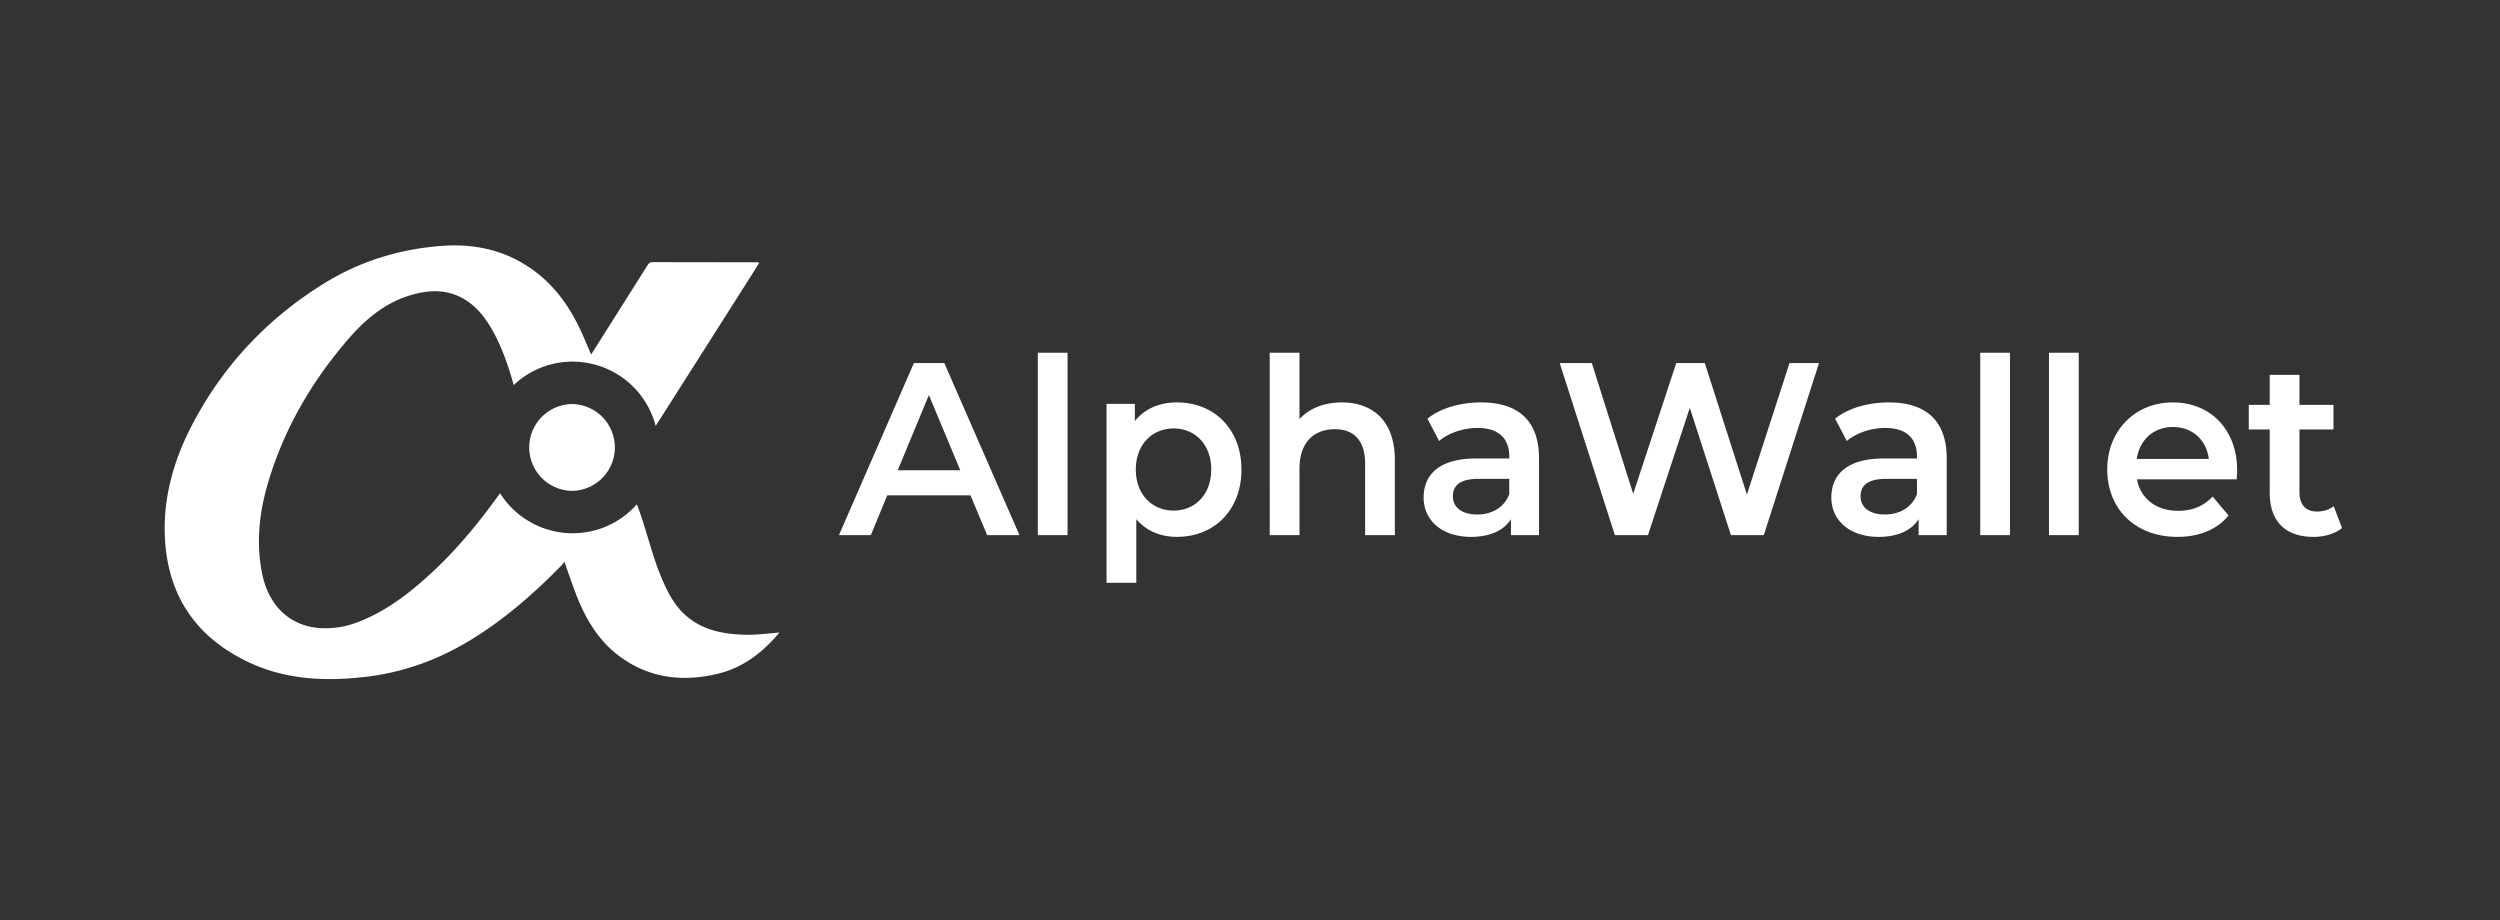 <svg xmlns="http://www.w3.org/2000/svg" width="163" height="60" fill="none" viewBox="0 0 163 60">
  <rect x="0" y="0" width="163" height="60" fill="#333333" stroke="none"/>
  <path fill="#fff" fill-rule="evenodd" d="M28.148 37.34c1.69-1.565 3.129-3.328 4.454-5.182a5.6 5.6 0 0 0 3.634 2.5v.001a5.577 5.577 0 0 0 5.275-1.766l.012-.013c.243.603.493 1.427.739 2.242.135.446.269.889.4 1.29l.003.01c.102.31.2.597.3.842.413 1.03.851 2.037 1.679 2.802.055.05.113.1.172.149 1.078.894 2.368 1.126 3.715 1.17.54.018 1.075-.032 1.654-.086.206-.019.417-.038.636-.056-1.142 1.355-2.428 2.311-4.062 2.696-2.243.527-4.383.288-6.298-1.099-1.393-1.007-2.242-2.417-2.86-3.985a7.823 7.823 0 0 1-.064-.167l-.005-.014a51.694 51.694 0 0 1-.717-2.027c-.06.03-.1.084-.138.136a.724.724 0 0 1-.063.079c-1.913 1.949-3.967 3.737-6.338 5.108-1.953 1.13-4.072 1.869-6.32 2.145-2.704.332-5.373.222-7.88-1.002-3.225-1.573-5.037-4.145-5.304-7.742-.206-2.788.537-5.379 1.829-7.812 2.014-3.8 4.885-6.826 8.541-9.087 2.302-1.42 4.82-2.206 7.52-2.43 2.12-.179 4.092.206 5.869 1.405 1.497 1.01 2.536 2.41 3.297 4.03.164.349.315.704.474 1.078.078.183.157.37.24.561a5476.76 5476.76 0 0 0 3.649-5.777c.088-.144.168-.25.366-.249 1.853.006 3.705.008 5.558.009h1.282c.013 0 .026.007.05.02l.055.026c-.395.63-5.68 8.942-6.188 9.74l-.137.214v.001l-.208.326-.22.344a5.6 5.6 0 0 0-4.542-4.122 5.568 5.568 0 0 0-4.71 1.457c-.368-1.289-.793-2.556-1.479-3.724-.481-.822-1.084-1.54-1.95-1.986-1.124-.576-2.282-.473-3.43-.108-1.628.517-2.873 1.597-3.957 2.852-2.396 2.777-4.203 5.9-5.231 9.433-.555 1.907-.758 3.856-.357 5.834.452 2.227 1.98 3.56 4.106 3.555a5.795 5.795 0 0 0 2.175-.415c1.831-.71 3.35-1.89 4.774-3.207Zm9.186-5.337a2.83 2.83 0 0 0 0-5.658 2.829 2.829 0 0 0 0 5.658ZM62.61 30.66l-2.047-4.903-2.032 4.904h4.08Zm.667 1.635H57.85l-1.07 2.596H54.7l4.885-11.217h1.985l4.901 11.218h-2.109l-1.085-2.597Zm4.389 2.597h1.939V23h-1.939v11.89Zm11.306-4.28c0-1.634-1.055-2.676-2.45-2.676-1.397 0-2.467 1.042-2.467 2.677 0 1.634 1.07 2.676 2.466 2.676 1.396 0 2.45-1.042 2.45-2.676Zm1.97 0c0 2.66-1.784 4.391-4.204 4.391-1.054 0-1.984-.368-2.651-1.153V38h-1.94V26.334h1.846v1.12c.652-.816 1.614-1.216 2.745-1.216 2.42 0 4.203 1.73 4.203 4.375Zm10.002-.624v4.904h-1.938v-4.648c0-1.522-.73-2.26-1.97-2.26-1.38 0-2.31.865-2.31 2.58v4.328h-1.94V23h1.94v4.328c.636-.706 1.613-1.09 2.76-1.09 1.985 0 3.458 1.17 3.458 3.75Zm7.46 2.227v-.994h-2c-1.319 0-1.676.513-1.676 1.138 0 .721.59 1.186 1.583 1.186.945 0 1.767-.448 2.093-1.33Zm1.939-2.34v5.017h-1.83V33.85c-.466.737-1.365 1.154-2.606 1.154-1.892 0-3.086-1.075-3.086-2.565 0-1.426.93-2.548 3.442-2.548h2.141v-.128c0-1.17-.682-1.86-2.063-1.86-.93 0-1.891.322-2.512.85l-.76-1.458c.884-.705 2.171-1.057 3.505-1.057 2.389 0 3.769 1.17 3.769 3.637Zm18.254-6.202-3.598 11.219h-2.141l-2.683-8.302-2.729 8.302h-2.156l-3.598-11.219h2.093l2.699 8.526 2.807-8.526h1.861l2.746 8.574 2.776-8.574h1.923Zm6.389 8.542v-.994h-2c-1.319 0-1.676.513-1.676 1.138 0 .721.59 1.186 1.583 1.186.945 0 1.767-.448 2.093-1.33Zm1.939-2.34v5.017h-1.83V33.85c-.466.737-1.365 1.154-2.606 1.154-1.892 0-3.086-1.075-3.086-2.565 0-1.426.931-2.548 3.442-2.548h2.141v-.128c0-1.17-.682-1.86-2.063-1.86-.93 0-1.891.322-2.512.85l-.76-1.458c.884-.705 2.171-1.057 3.505-1.057 2.389 0 3.769 1.17 3.769 3.637Zm2.187 5.017h1.938V23h-1.938v11.89Zm4.481 0h1.939V23h-1.939v11.89Zm5.723-4.968h4.699c-.155-1.235-1.07-2.084-2.342-2.084-1.256 0-2.171.833-2.357 2.084Zm6.514 1.33h-6.499c.233 1.25 1.241 2.051 2.684 2.051.93 0 1.659-.305 2.248-.93l1.04 1.234c-.745.914-1.909 1.395-3.335 1.395-2.776 0-4.575-1.843-4.575-4.391s1.814-4.375 4.28-4.375c2.42 0 4.188 1.746 4.188 4.423 0 .16-.016.4-.031.593Zm6.87 3.173c-.465.384-1.163.577-1.861.577-1.815 0-2.854-.994-2.854-2.885V28h-1.365v-1.602h1.365v-1.955h1.939v1.955h2.218V28h-2.218v4.07c0 .834.403 1.283 1.147 1.283.404 0 .792-.112 1.086-.353l.543 1.427Z" clip-rule="evenodd"/>
</svg>
